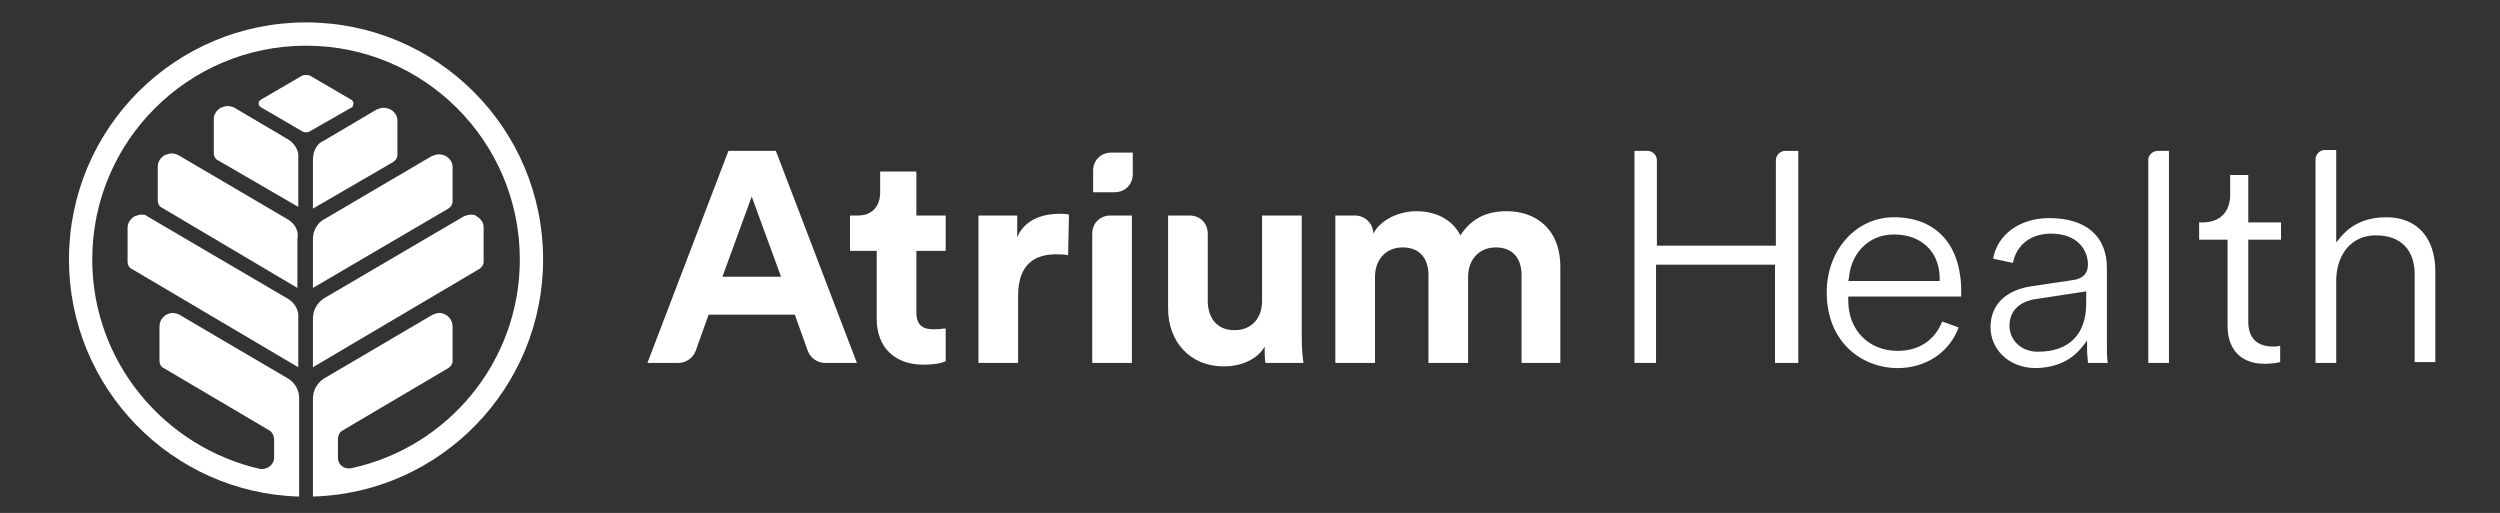 <?xml version="1.0" encoding="utf-8"?>
<!-- Generator: Adobe Illustrator 27.0.0, SVG Export Plug-In . SVG Version: 6.00 Build 0)  -->
<svg version="1.1"
	 id="svg2" xmlns:sodipodi="http://sodipodi.sourceforge.net/DTD/sodipodi-0.dtd" xmlns:rdf="http://www.w3.org/1999/02/22-rdf-syntax-ns#" xmlns:dc="http://purl.org/dc/elements/1.1/" xmlns:cc="http://creativecommons.org/ns#" xmlns:inkscape="http://www.inkscape.org/namespaces/inkscape" xmlns:svg="http://www.w3.org/2000/svg" inkscape:version="0.48.5 r10040" sodipodi:docname="atrium-logo-teal.svg"
	 xmlns="http://www.w3.org/2000/svg" xmlns:xlink="http://www.w3.org/1999/xlink" x="0px" y="0px" viewBox="0 0 290 59.5"
	 style="enable-background:new 0 0 290 59.5;" xml:space="preserve">
<rect x="0" y="0" width="290" height="59.5" fill="#333333" stroke="none"/>
<style type="text/css">
	.st0{fill:#FFFFFF;}
</style>
<path id="path22" inkscape:connector-curvature="0" class="st0" d="M131.4,17.7v2.5c0,1.2-0.9,2.1-2.1,2.1h-2.5v-2.5
	c0-1.2,0.9-2.1,2.1-2.1H131.4z M154.9,42.1V25h2.3c1.1,0,2.1,0.9,2.1,2.1c0.9-1.7,3.1-2.6,5-2.6c2.3,0,4.2,1,5.1,2.8
	c1.4-2.1,3.2-2.8,5.4-2.8c3.2,0,6.2,1.9,6.2,6.5v11.1h-4.5V31.9c0-1.8-0.9-3.2-3-3.2c-2,0-3.2,1.5-3.2,3.4v10h-4.6V31.9
	c0-1.8-0.9-3.2-3-3.2c-2,0-3.2,1.5-3.2,3.4v10H154.9z M146.7,40.2c-0.9,1.6-2.9,2.3-4.7,2.3c-4.1,0-6.5-3-6.5-6.7V25h2.5
	c1.2,0,2.1,0.9,2.1,2.1v7.8c0,1.9,1,3.4,3.1,3.4c2,0,3.2-1.4,3.2-3.4V25h4.6v14c0,1.3,0.1,2.5,0.2,3.1h-4.4
	C146.7,41.7,146.7,40.9,146.7,40.2 M126.7,42.1v-15c0-1.2,0.9-2.1,2.1-2.1h2.5v17.1H126.7z M123.9,29.6c-0.5-0.1-1-0.1-1.4-0.1
	c-2.4,0-4.4,1.1-4.4,4.8v7.8h-4.6V25h4.5v2.5c1-2.3,3.4-2.7,4.9-2.7c0.4,0,0.7,0,1.1,0.1L123.9,29.6L123.9,29.6z M106.3,25h3.4v4.1
	h-3.4v7.1c0,1.5,0.7,2,2,2c0.6,0,1.2-0.1,1.4-0.1v3.8c-0.4,0.2-1.2,0.4-2.6,0.4c-3.3,0-5.4-2-5.4-5.3v-7.9h-3.1V25h0.9
	c1.8,0,2.6-1.2,2.6-2.7v-2.4h4.2V25z M83.8,32.1h6.8l-3.4-9.3L83.8,32.1z M92.2,36.5h-10l-1.5,4.2c-0.3,0.8-1.1,1.4-2,1.4h-3.6
	l9.4-24.6H90l9.4,24.6h-3.7c-0.9,0-1.7-0.6-2-1.4L92.2,36.5z M39.2,53.1V51c0-0.5,0.2-0.9,0.6-1.1L52,42.7c0.3-0.2,0.5-0.5,0.5-0.8
	v-4c0-0.6-0.3-1.1-0.8-1.4c-0.2-0.1-0.5-0.2-0.7-0.2c-0.3,0-0.5,0.1-0.8,0.2l-12.6,7.4c-0.8,0.5-1.3,1.4-1.3,2.3v11.4
	C51.1,57.2,63,45,63,30.1C63,14.9,50.7,2.6,35.5,2.6S8,14.9,8,30.1C8,45,19.9,57.2,34.7,57.6V46.2c0-1-0.5-1.8-1.3-2.3l-12.6-7.4
	c-0.2-0.1-0.5-0.2-0.8-0.2c-0.2,0-0.5,0.1-0.7,0.2c-0.5,0.3-0.8,0.8-0.8,1.4v4c0,0.3,0.2,0.7,0.5,0.8l12.2,7.2
	c0.4,0.2,0.6,0.7,0.6,1.1v2.1c0,0.8-0.8,1.4-1.6,1.3C19.1,51.9,10.7,42,10.7,30.1c0-13.7,11.1-24.8,24.8-24.8s24.8,11.1,24.8,24.8
	c0,11.9-8.4,21.8-19.5,24.2C39.9,54.5,39.2,53.9,39.2,53.1 M41,12c0-0.2-0.1-0.3-0.2-0.4L36,8.8c-0.2-0.1-0.3-0.1-0.5-0.1
	s-0.3,0-0.5,0.1l-4.8,2.8C30.1,11.7,30,11.8,30,12s0.1,0.3,0.2,0.4l4.8,2.8c0.3,0.2,0.7,0.2,1,0l4.9-2.8C40.9,12.3,41,12.2,41,12
	 M36.3,36.9v5.7l19.3-11.4c0.3-0.2,0.5-0.5,0.5-0.8v-4c0-0.6-0.3-1-0.8-1.3c-0.2-0.2-0.5-0.2-0.7-0.2c-0.3,0-0.5,0.1-0.8,0.2
	l-16.2,9.5C36.8,35.1,36.3,36,36.3,36.9 M36.3,18.5v5.7l9.3-5.4c0.3-0.2,0.5-0.5,0.5-0.8v-4c0-0.6-0.3-1-0.8-1.3
	c-0.2-0.1-0.5-0.2-0.8-0.2s-0.5,0.1-0.8,0.2l-6.1,3.6C36.8,16.6,36.3,17.5,36.3,18.5 M36.3,27.7v5.7L52,24.2
	c0.3-0.2,0.5-0.5,0.5-0.8v-4c0-0.6-0.3-1-0.8-1.3c-0.2-0.1-0.5-0.2-0.8-0.2s-0.5,0.1-0.8,0.2l-12.6,7.4
	C36.8,25.9,36.3,26.8,36.3,27.7 M33.3,34.6l-16.2-9.5c-0.2-0.2-0.4-0.2-0.7-0.2c-0.3,0-0.5,0.1-0.8,0.2c-0.5,0.3-0.8,0.8-0.8,1.3v4
	c0,0.3,0.2,0.7,0.5,0.8l19.3,11.4v-5.7C34.7,36,34.2,35.1,33.3,34.6 M33.3,16.1l-6.1-3.6c-0.2-0.1-0.5-0.2-0.8-0.2s-0.5,0.1-0.8,0.2
	c-0.5,0.3-0.8,0.8-0.8,1.3v4c0,0.3,0.2,0.7,0.5,0.8l9.3,5.4v-5.7C34.7,17.5,34.2,16.6,33.3,16.1 M33.3,25.4L20.7,18
	c-0.2-0.1-0.5-0.2-0.8-0.2s-0.5,0.1-0.8,0.2c-0.5,0.3-0.8,0.8-0.8,1.3v4c0,0.3,0.2,0.7,0.5,0.8l15.7,9.3v-5.7
	C34.7,26.8,34.2,25.9,33.3,25.4 M275.6,27.3c-2.7,0-4.5,2-4.6,5.1v9.7h-2.4V18.5c0-0.6,0.5-1.1,1.1-1.1h1.3v10.7
	c0.4-0.3,1.7-2.9,5.8-2.9c3.6,0,5.7,2.4,5.7,6.3V42h-2.4v-9.9C280.2,29,278.5,27.3,275.6,27.3 M258.4,37.8v-10h-3.3v-2h0.4
	c2,0,3.2-1.2,3.2-3.2v-2.3h2.1v5.5h3.8v2h-3.8v9.5c0,1.9,1,2.9,2.9,2.9c0.2,0,0.5,0,0.8-0.1V42c-0.4,0.1-1,0.2-1.8,0.2
	C260,42.2,258.4,40.6,258.4,37.8 M250.3,17.5h1.3v24.6h-2.4V18.5C249.2,18,249.7,17.5,250.3,17.5 M236.4,40.8c-2.1,0-3.3-1.5-3.3-3
	c0-1.7,1.1-2.8,3-3.1l5.9-0.9v1.4C242,38.8,240,40.8,236.4,40.8 M242.1,39.5v1.2c0,0.4,0.1,1,0.1,1.4h2.3c-0.1-0.5-0.1-1.3-0.1-2.3
	v-8.7c0-3.7-2.4-5.8-6.7-5.8c-3.4,0-6,1.9-6.5,4.7l2.3,0.5c0.4-2.1,2.1-3.4,4.4-3.4c3.1,0,4.3,1.9,4.3,3.6c0,0.6-0.2,1.6-1.8,1.8
	l-4.7,0.7c-1.5,0.2-4.8,1.1-4.8,4.8c0,2.3,1.9,4.7,5.3,4.7C239.9,42.6,241.3,40.6,242.1,39.5 M214.5,32.1c0.2-2.4,2-4.9,5.2-4.9
	c3.1,0,5.2,1.9,5.3,4.9v0.5h-10.6L214.5,32.1z M225.3,37.3c-0.9,2.2-2.7,3.4-5.2,3.4c-3.3,0-5.7-2.4-5.7-5.8v-0.5h13.1
	c0-0.2,0-0.4,0-0.6c0-5.4-2.9-8.6-7.8-8.6c-4.4,0-7.8,3.8-7.8,8.7c0,6,4.3,8.8,8.2,8.8c3.3,0,6-1.8,7.1-4.7
	C227.3,38,225.3,37.3,225.3,37.3z M205.9,42.1V30.7h-13.8v11.4h-2.5V17.5h1.5c0.6,0,1.1,0.5,1.1,1.1v9.9H206v-9.9
	c0-0.6,0.5-1.1,1.1-1.1h1.5v24.6C208.5,42.1,205.9,42.1,205.9,42.1z"/>
</svg>
